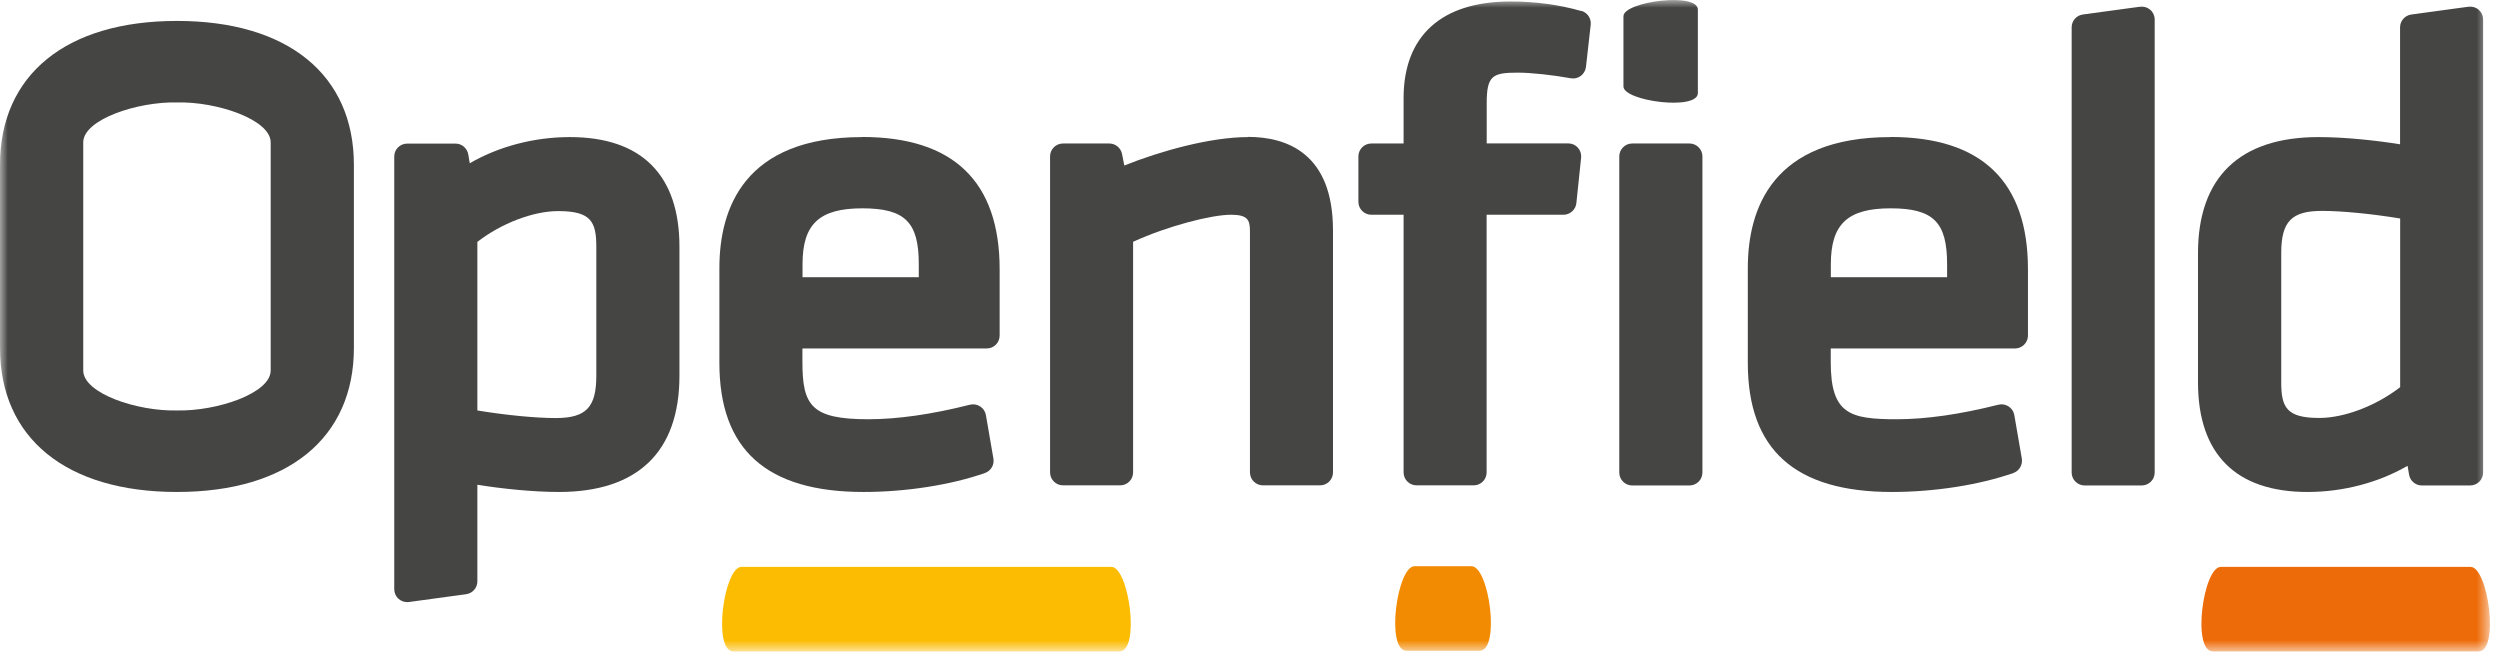 <?xml version="1.0" encoding="UTF-8"?>
<svg width="162px" height="43px" viewBox="0 0 162 43" version="1.1" xmlns="http://www.w3.org/2000/svg" xmlns:xlink="http://www.w3.org/1999/xlink">
    <title>Group 39538</title>
    <defs>
        <rect id="path-1" x="0" y="0" width="161.353" height="42.214"></rect>
    </defs>
    <g id="landing-page---raport" stroke="none" stroke-width="1" fill="none" fill-rule="evenodd" opacity="0.99">
        <g id="Frame-39557" transform="translate(-440, -682)">
            <g id="Group-39538" transform="translate(520.677, 703.107) rotate(0) translate(-520.677, -703.107)translate(440, 682)">
                <g id="Layer_1" transform="translate(80.677, 21.107) rotate(-0) translate(-80.677, -21.107)translate(-0, 0)">
                    <mask id="mask-2" fill="white">
                        <use xlink:href="#path-1"></use>
                    </mask>
                    <g id="Clip" fill-rule="nonzero"></g>
                    <path d="M160.091,36.734 L143.91,36.734 C142.769,36.734 142.02,42.214 143.397,42.214 L160.604,42.214 C161.987,42.214 161.231,36.734 160.091,36.734 Z" id="Vector" fill="#ED6A06" fill-rule="nonzero" mask="url(#mask-2)"></path>
                    <path d="M72.022,36.734 L48.044,36.734 C46.91,36.734 46.155,42.214 47.532,42.214 L72.528,42.214 C73.912,42.214 73.156,36.734 72.015,36.734 L72.022,36.734 Z" id="Vector" fill="#FBBB00" fill-rule="nonzero" mask="url(#mask-2)"></path>
                    <path d="M95.359,36.689 L91.663,36.689 C90.529,36.689 89.773,42.17 91.15,42.17 L95.865,42.17 C97.249,42.17 96.493,36.689 95.353,36.689 L95.359,36.689 Z" id="Vector" fill="#F28A00" fill-rule="nonzero" mask="url(#mask-2)"></path>
                    <g id="Group" mask="url(#mask-2)" fill="#444443">
                        <g transform="translate(25.547, 0.002)" id="Vector">
                            <path d="M11.377,8.881 C9.064,8.881 6.771,9.488 4.894,10.576 L4.798,10.006 C4.728,9.603 4.382,9.303 3.972,9.303 L0.839,9.303 C0.372,9.303 0,9.68 0,10.141 L0,38.177 C0,38.42 0.102,38.65 0.288,38.81 C0.442,38.944 0.641,39.015 0.839,39.015 C0.878,39.015 0.916,39.015 0.954,39.008 L4.657,38.503 C5.074,38.446 5.387,38.094 5.387,37.672 L5.387,31.411 C6.97,31.667 8.994,31.878 10.672,31.878 C15.778,31.878 18.481,29.275 18.481,24.351 L18.481,15.986 C18.481,11.337 16.028,8.881 11.383,8.881 L11.377,8.881 Z M13.094,24.351 C13.094,26.397 12.428,27.088 10.455,27.088 C9.148,27.088 7.149,26.89 5.387,26.595 L5.387,15.672 C6.938,14.47 9,13.677 10.627,13.677 C12.748,13.677 13.094,14.361 13.094,15.992 L13.094,24.357 L13.094,24.351 Z" fill-rule="evenodd"></path>
                            <path d="M30.332,8.881 C22.677,8.881 21.069,13.498 21.069,17.374 L21.069,23.513 C21.069,29.141 24.125,31.878 30.416,31.878 C33.164,31.878 36.098,31.417 38.276,30.65 C38.66,30.516 38.897,30.119 38.827,29.716 L38.34,26.896 C38.301,26.666 38.167,26.461 37.968,26.333 C37.77,26.205 37.533,26.167 37.302,26.224 C34.823,26.851 32.606,27.165 30.723,27.165 C27.04,27.165 26.45,26.288 26.45,23.462 L26.45,22.579 L38.391,22.579 C38.859,22.579 39.23,22.202 39.23,21.741 L39.23,17.45 C39.23,11.759 36.232,8.874 30.32,8.874 L30.332,8.881 Z M33.99,17.962 L26.457,17.962 L26.457,17.118 C26.457,14.515 27.546,13.498 30.332,13.498 C33.119,13.498 33.99,14.413 33.99,17.118 L33.99,17.962 Z" fill-rule="evenodd"></path>
                            <path d="M55.328,8.881 C52.894,8.881 49.672,9.776 47.308,10.723 L47.161,9.974 C47.084,9.584 46.738,9.296 46.334,9.296 L43.336,9.296 C42.869,9.296 42.497,9.674 42.497,10.134 L42.497,30.612 C42.497,31.072 42.875,31.449 43.336,31.449 L47.039,31.449 C47.506,31.449 47.878,31.072 47.878,30.612 L47.878,15.666 C50.159,14.624 52.971,13.914 54.22,13.914 C55.277,13.914 55.45,14.227 55.45,14.969 L55.45,30.612 C55.45,31.072 55.828,31.449 56.289,31.449 L59.992,31.449 C60.459,31.449 60.831,31.072 60.831,30.612 L60.831,14.924 C60.831,9.923 57.833,8.868 55.315,8.868 L55.328,8.881 Z" fill-rule="nonzero"></path>
                            <path d="M76.929,0.714 C75.5,0.305 73.957,0.094 72.329,0.094 C67.864,0.094 65.405,2.319 65.405,6.355 L65.405,9.296 L63.316,9.296 C62.849,9.296 62.477,9.674 62.477,10.134 L62.477,13.076 C62.477,13.543 62.855,13.914 63.316,13.914 L65.405,13.914 L65.405,30.612 C65.405,31.072 65.783,31.449 66.244,31.449 L69.946,31.449 C70.414,31.449 70.786,31.072 70.786,30.612 L70.786,13.914 L75.763,13.914 C76.192,13.914 76.557,13.588 76.602,13.159 L76.91,10.217 C76.935,9.981 76.858,9.744 76.698,9.565 C76.538,9.386 76.314,9.29 76.077,9.29 L70.792,9.29 L70.792,6.681 C70.792,4.884 71.176,4.705 72.816,4.705 C73.649,4.705 75.084,4.858 76.237,5.069 C76.468,5.114 76.705,5.056 76.89,4.916 C77.076,4.775 77.198,4.564 77.224,4.334 L77.531,1.603 C77.576,1.194 77.32,0.816 76.929,0.701 L76.929,0.714 Z" fill-rule="nonzero"></path>
                            <path d="M80.222,9.296 L83.931,9.296 C84.394,9.296 84.77,9.672 84.77,10.134 L84.77,30.618 C84.77,31.081 84.394,31.456 83.931,31.456 L80.222,31.456 C79.758,31.456 79.382,31.081 79.382,30.618 L79.382,10.134 C79.382,9.672 79.758,9.296 80.222,9.296 Z" fill-rule="nonzero"></path>
                            <path d="M96.974,8.881 C89.319,8.881 87.711,13.498 87.711,17.374 L87.711,23.513 C87.711,29.141 90.766,31.878 97.057,31.878 C99.805,31.878 102.739,31.417 104.917,30.65 C105.301,30.516 105.532,30.119 105.468,29.716 L104.981,26.896 C104.943,26.666 104.808,26.461 104.61,26.333 C104.411,26.205 104.174,26.167 103.943,26.224 C101.464,26.851 99.248,27.165 97.358,27.165 C94.322,27.165 93.085,26.832 93.085,23.462 L93.085,22.579 L105.026,22.579 C105.487,22.579 105.865,22.202 105.865,21.741 L105.865,17.45 C105.865,11.759 102.867,8.874 96.955,8.874 L96.974,8.881 Z M100.625,17.962 L93.092,17.962 L93.092,17.118 C93.092,14.515 94.181,13.498 96.967,13.498 C99.754,13.498 100.625,14.413 100.625,17.118 L100.625,17.962 Z" fill-rule="evenodd"></path>
                            <path d="M113.123,0.433 L109.42,0.938 C109.004,0.996 108.696,1.347 108.696,1.769 L108.696,30.618 C108.696,31.078 109.074,31.456 109.536,31.456 L113.238,31.456 C113.699,31.456 114.077,31.078 114.077,30.618 L114.077,1.264 C114.077,1.021 113.975,0.791 113.789,0.631 C113.603,0.471 113.366,0.401 113.123,0.433 Z" fill-rule="nonzero"></path>
                            <path d="M135.076,0.631 C134.89,0.471 134.653,0.401 134.41,0.433 L130.707,0.938 C130.291,0.996 129.977,1.347 129.977,1.769 L129.977,9.348 C128.394,9.092 126.37,8.881 124.692,8.881 C119.586,8.881 116.883,11.484 116.883,16.408 L116.883,24.773 C116.883,29.422 119.336,31.878 123.981,31.878 C126.293,31.878 128.587,31.27 130.463,30.183 L130.56,30.752 C130.624,31.155 130.976,31.456 131.386,31.456 L134.518,31.456 C134.986,31.456 135.358,31.078 135.358,30.618 L135.358,1.264 C135.358,1.021 135.255,0.791 135.069,0.631 L135.076,0.631 Z M129.983,25.086 C128.433,26.288 126.37,27.081 124.743,27.081 C122.623,27.081 122.277,26.397 122.277,24.766 L122.277,16.402 C122.277,14.355 122.943,13.664 124.916,13.664 C126.229,13.664 128.221,13.863 129.983,14.157 L129.983,25.08 L129.983,25.086 Z" fill-rule="evenodd"></path>
                            <path d="M84.475,6.029 L84.475,0.625 C84.475,-0.533 79.652,0.1 79.652,1.053 L79.652,5.6 C79.652,6.553 84.475,7.186 84.475,6.029 Z" fill-rule="nonzero"></path>
                        </g>
                    </g>
                    <path d="M11.467,1.356 C4.286,1.356 6.38196216e-05,4.841 6.38196216e-05,10.686 L6.38196216e-05,22.543 C6.38196216e-05,28.388 4.286,31.88 11.467,31.88 C18.648,31.88 22.933,28.388 22.933,22.543 L22.933,10.686 C22.933,4.841 18.648,1.356 11.467,1.356 Z M17.54,24.007 C17.54,25.491 14.042,26.655 11.467,26.597 C8.892,26.661 5.394,25.491 5.394,24.007 L5.394,9.228 C5.394,7.745 8.892,6.581 11.467,6.638 C14.042,6.574 17.54,7.745 17.54,9.228 L17.54,24.007 Z" id="Vector" fill="#444443" mask="url(#mask-2)"></path>
                </g>
            </g>
        </g>
    </g>
</svg>